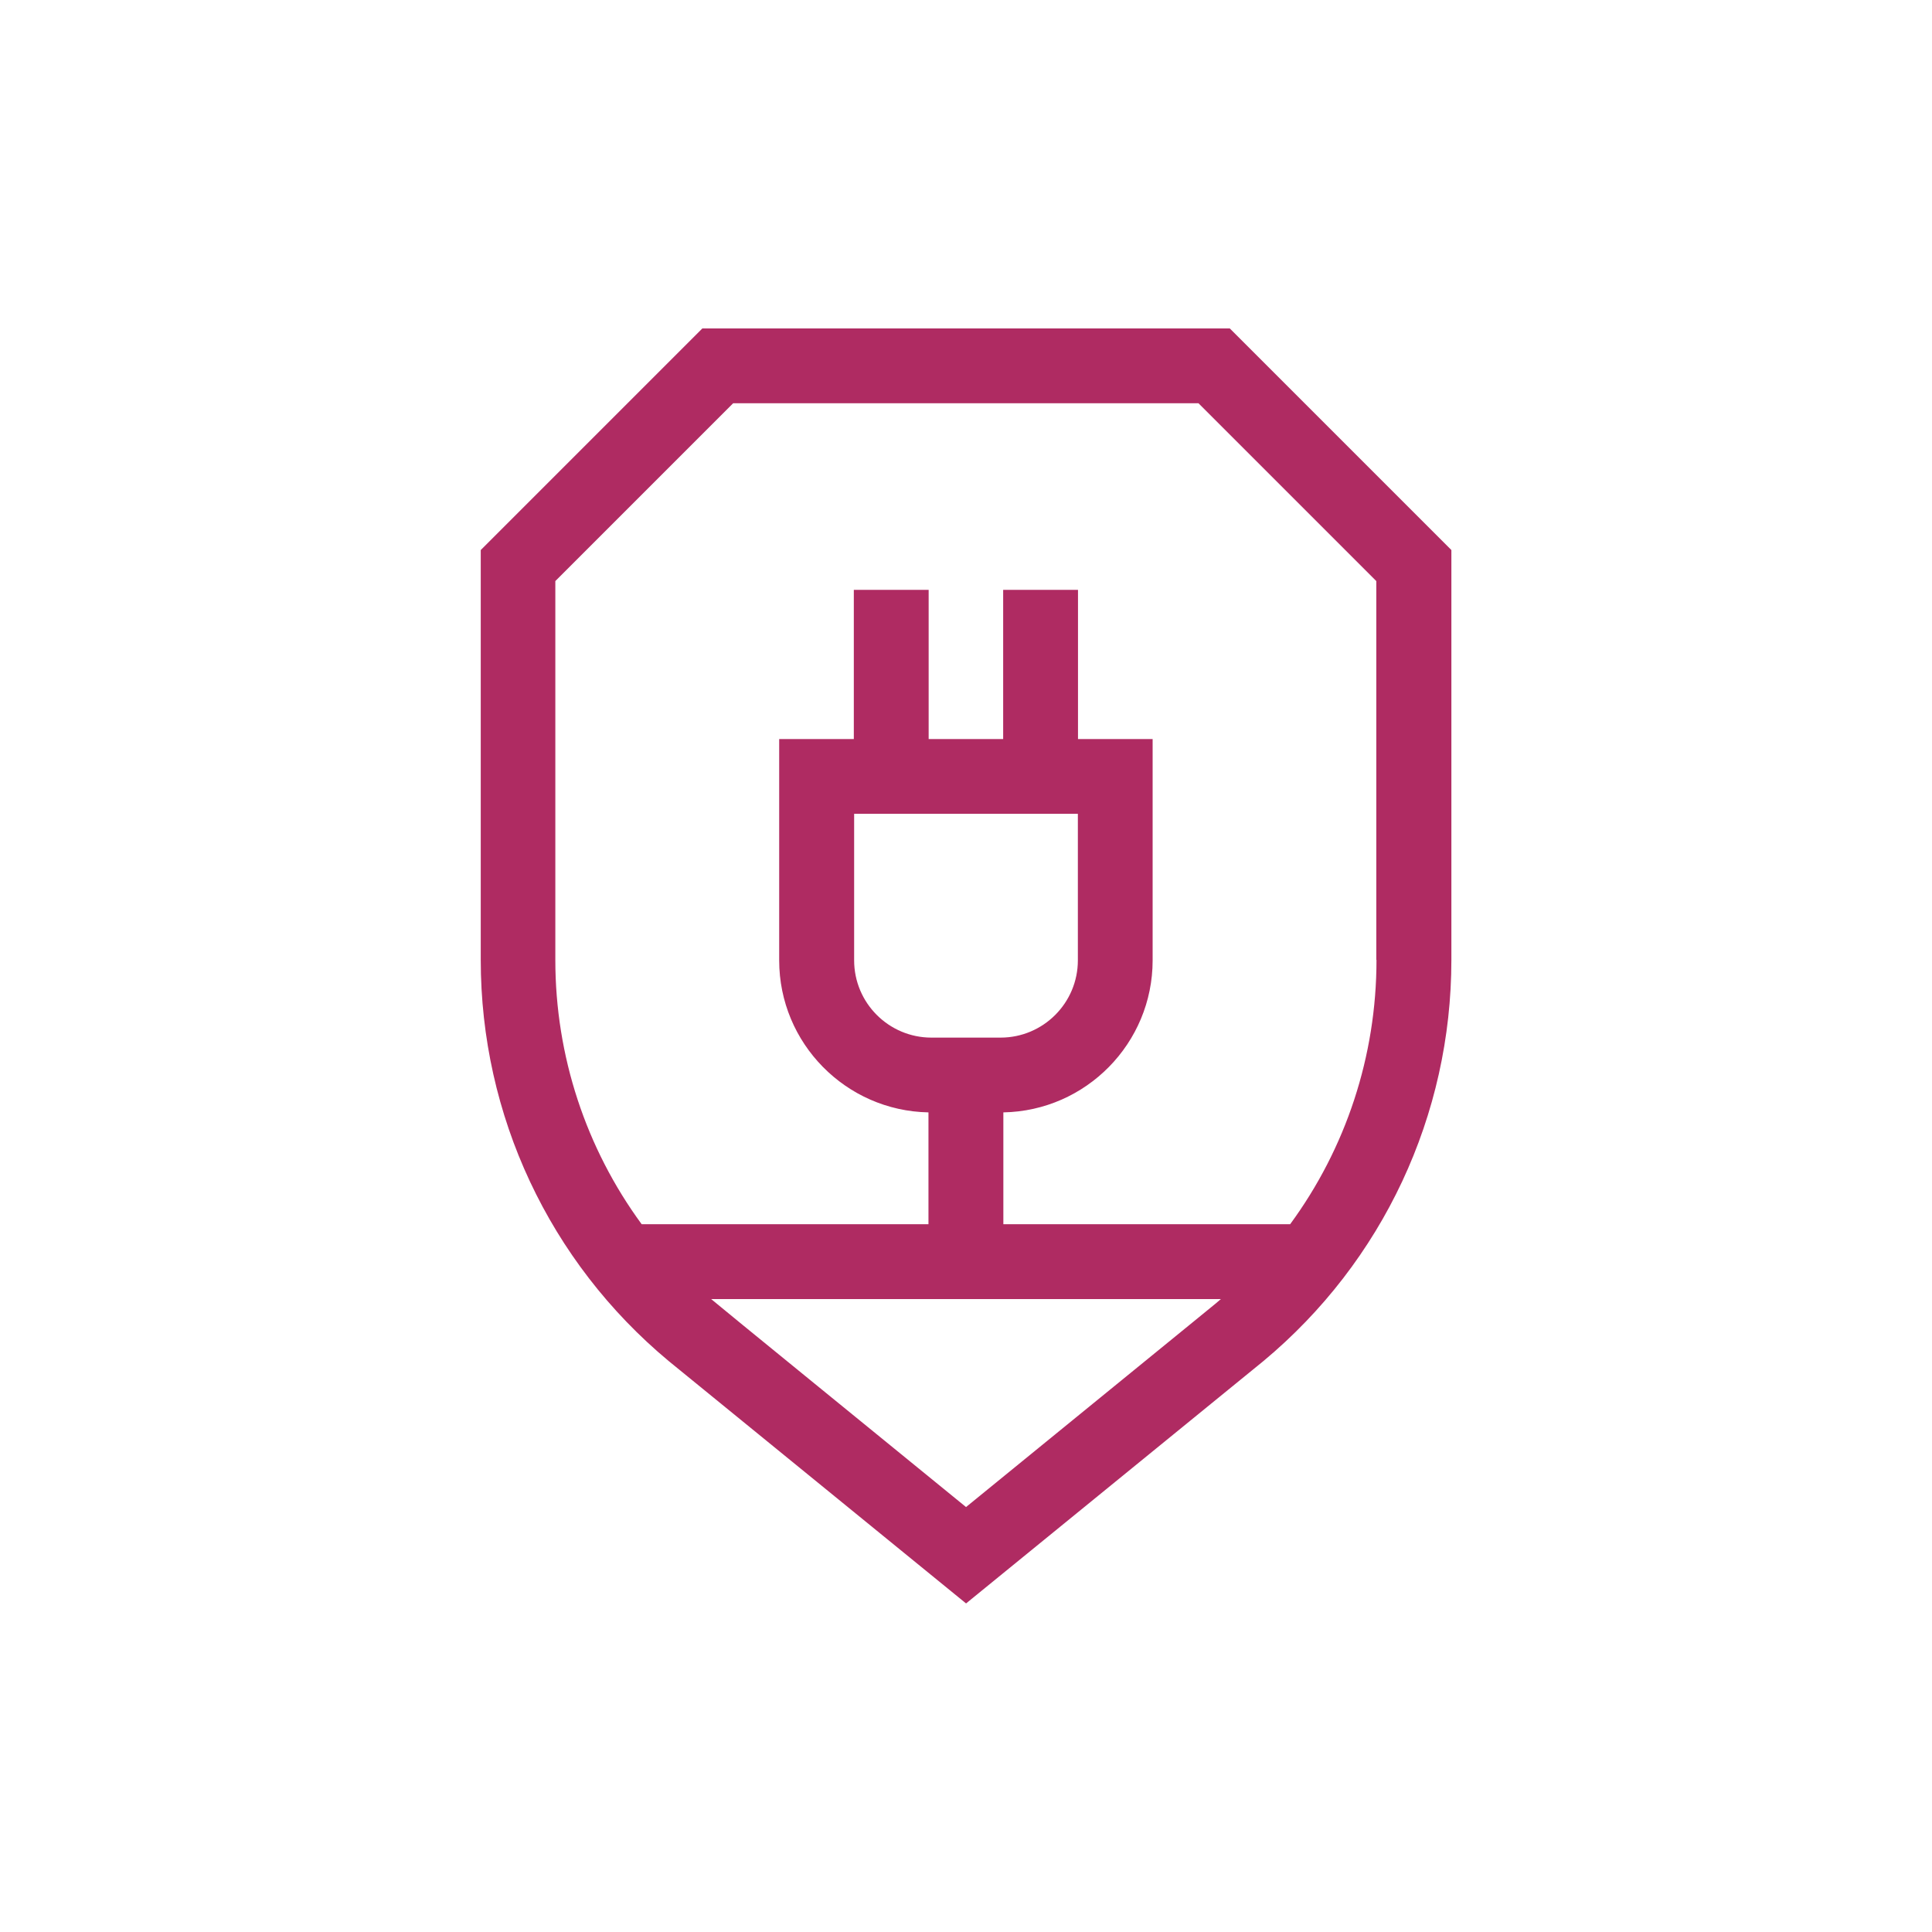 <?xml version="1.0" encoding="UTF-8"?>
<svg id="Layer_1" data-name="Layer 1" xmlns="http://www.w3.org/2000/svg" viewBox="0 0 300 300">
  <defs>
    <style>
      .cls-1 {
        fill: #af2b62;
      }
    </style>
  </defs>
  <path class="cls-1" d="M190.94,51H109.06l-34.41,34.41v63.64c0,24.14,10.63,46.84,29.18,62.29l46.18,37.64c.68-.55,7.87-6.42,46.18-37.64,18.54-15.45,29.18-38.16,29.18-62.29v-63.64l-34.41-34.41Zm-40.94,183.01c-13.08-10.67-38.21-31.12-39.57-32.29h79.15c-1.66,1.42,3.17-2.57-39.57,32.29h0Zm-17.38-107.64h34.75v22.75c0,6.62-5.38,12-12,12h-10.74c-6.62,0-12-5.38-12-12v-22.75Zm81.12,22.69c0,14.95-4.76,29.26-13.41,41.04h-44.53v-17.37c12.82-.23,23.18-10.73,23.18-23.61v-34.36h-11.59v-23.17h-11.62v23.17h-11.57v-23.17h-11.62v23.17h-11.59v34.36c0,12.88,10.36,23.37,23.18,23.61v17.37h-44.53c-8.64-11.78-13.41-26.09-13.41-41.04v-58.83l27.61-27.61h72.26l27.61,27.61v58.83Z"/>
</svg>